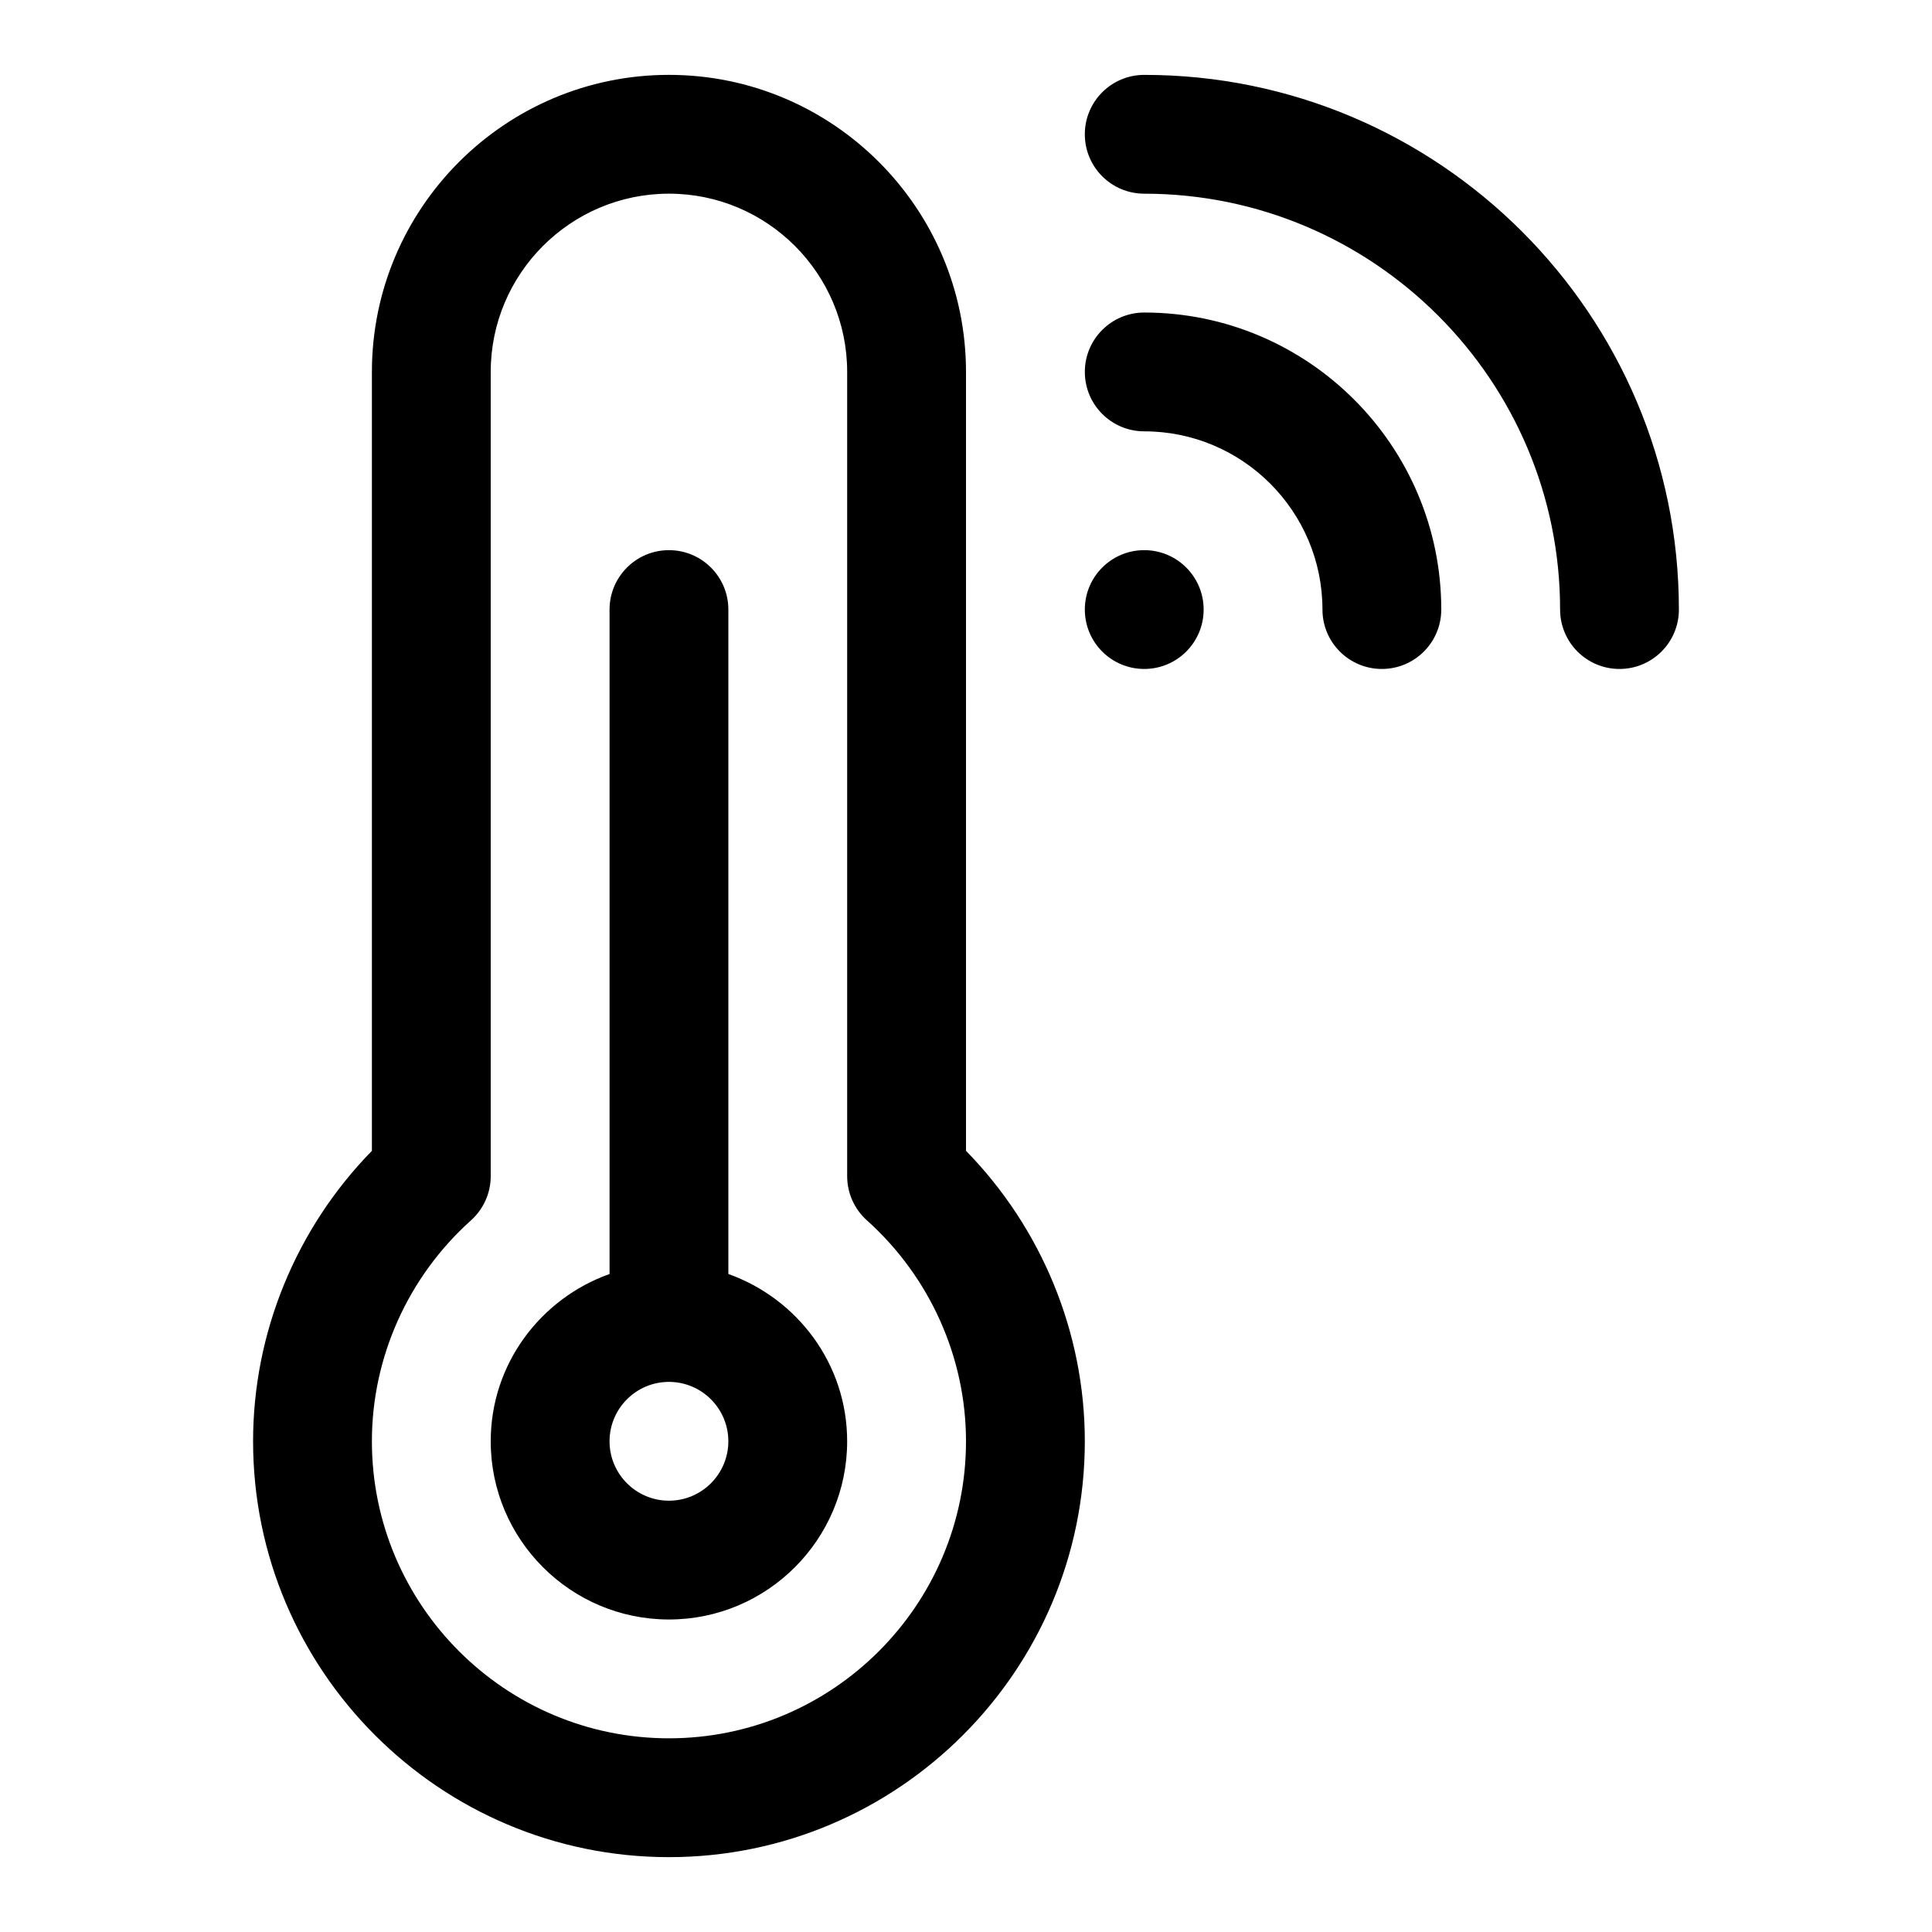 <?xml version="1.0" encoding="UTF-8"?>
<!-- Uploaded to: SVG Repo, www.svgrepo.com, Generator: SVG Repo Mixer Tools -->
<svg fill="#000000" width="800px" height="800px" version="1.1" viewBox="144 144 512 512" xmlns="http://www.w3.org/2000/svg">
 <path d="m400 242.56c0-43.402-35.316-78.719-78.719-78.719-43.406-0.004-78.723 35.312-78.723 78.719v206.42c-20.098 20.555-31.488 48.215-31.488 76.973 0 60.77 49.438 110.21 110.21 110.21 60.77 0 110.21-49.438 110.21-110.21 0-28.758-11.395-56.418-31.488-76.977zm-78.723 362.11c-43.402 0-78.719-35.316-78.719-78.719 0-22.23 9.57-43.574 26.262-58.547 3.328-2.984 5.227-7.246 5.227-11.719v-213.13c0-26.047 21.188-47.23 47.23-47.23 26.047 0 47.23 21.188 47.23 47.23v213.13c0 4.473 1.898 8.734 5.227 11.715 16.691 14.977 26.266 36.316 26.266 58.547 0 43.406-35.316 78.723-78.723 78.723zm15.746-123.05v-176.08c0-8.695-7.051-15.742-15.742-15.742-8.695 0-15.742 7.051-15.742 15.742v176.08c-18.293 6.527-31.492 23.84-31.492 44.332 0 26.047 21.188 47.23 47.23 47.23 26.047 0 47.23-21.188 47.23-47.23 0.004-20.492-13.195-37.805-31.484-44.332zm-15.746 60.078c-8.68 0-15.742-7.066-15.742-15.742 0-8.68 7.066-15.742 15.742-15.742 8.68 0 15.742 7.066 15.742 15.742 0.004 8.676-7.062 15.742-15.742 15.742zm141.7-236.16c0 8.695-7.043 15.742-15.742 15.742-8.703 0-15.742-7.051-15.742-15.742 0-8.695 7.043-15.742 15.742-15.742 8.699-0.004 15.742 7.047 15.742 15.742zm62.973 0c0 8.695-7.051 15.742-15.742 15.742-8.695 0-15.742-7.051-15.742-15.742 0-26.047-21.188-47.23-47.23-47.23-8.695 0-15.742-7.051-15.742-15.742 0-8.695 7.051-15.742 15.742-15.742 43.398-0.008 78.715 35.309 78.715 78.715zm62.977 0c0 8.695-7.051 15.742-15.742 15.742-8.695 0-15.742-7.051-15.742-15.742 0-60.77-49.438-110.21-110.21-110.21-8.695 0-15.742-7.051-15.742-15.742 0-8.695 7.051-15.742 15.742-15.742 78.125-0.008 141.69 63.562 141.69 141.69z"/>
</svg>